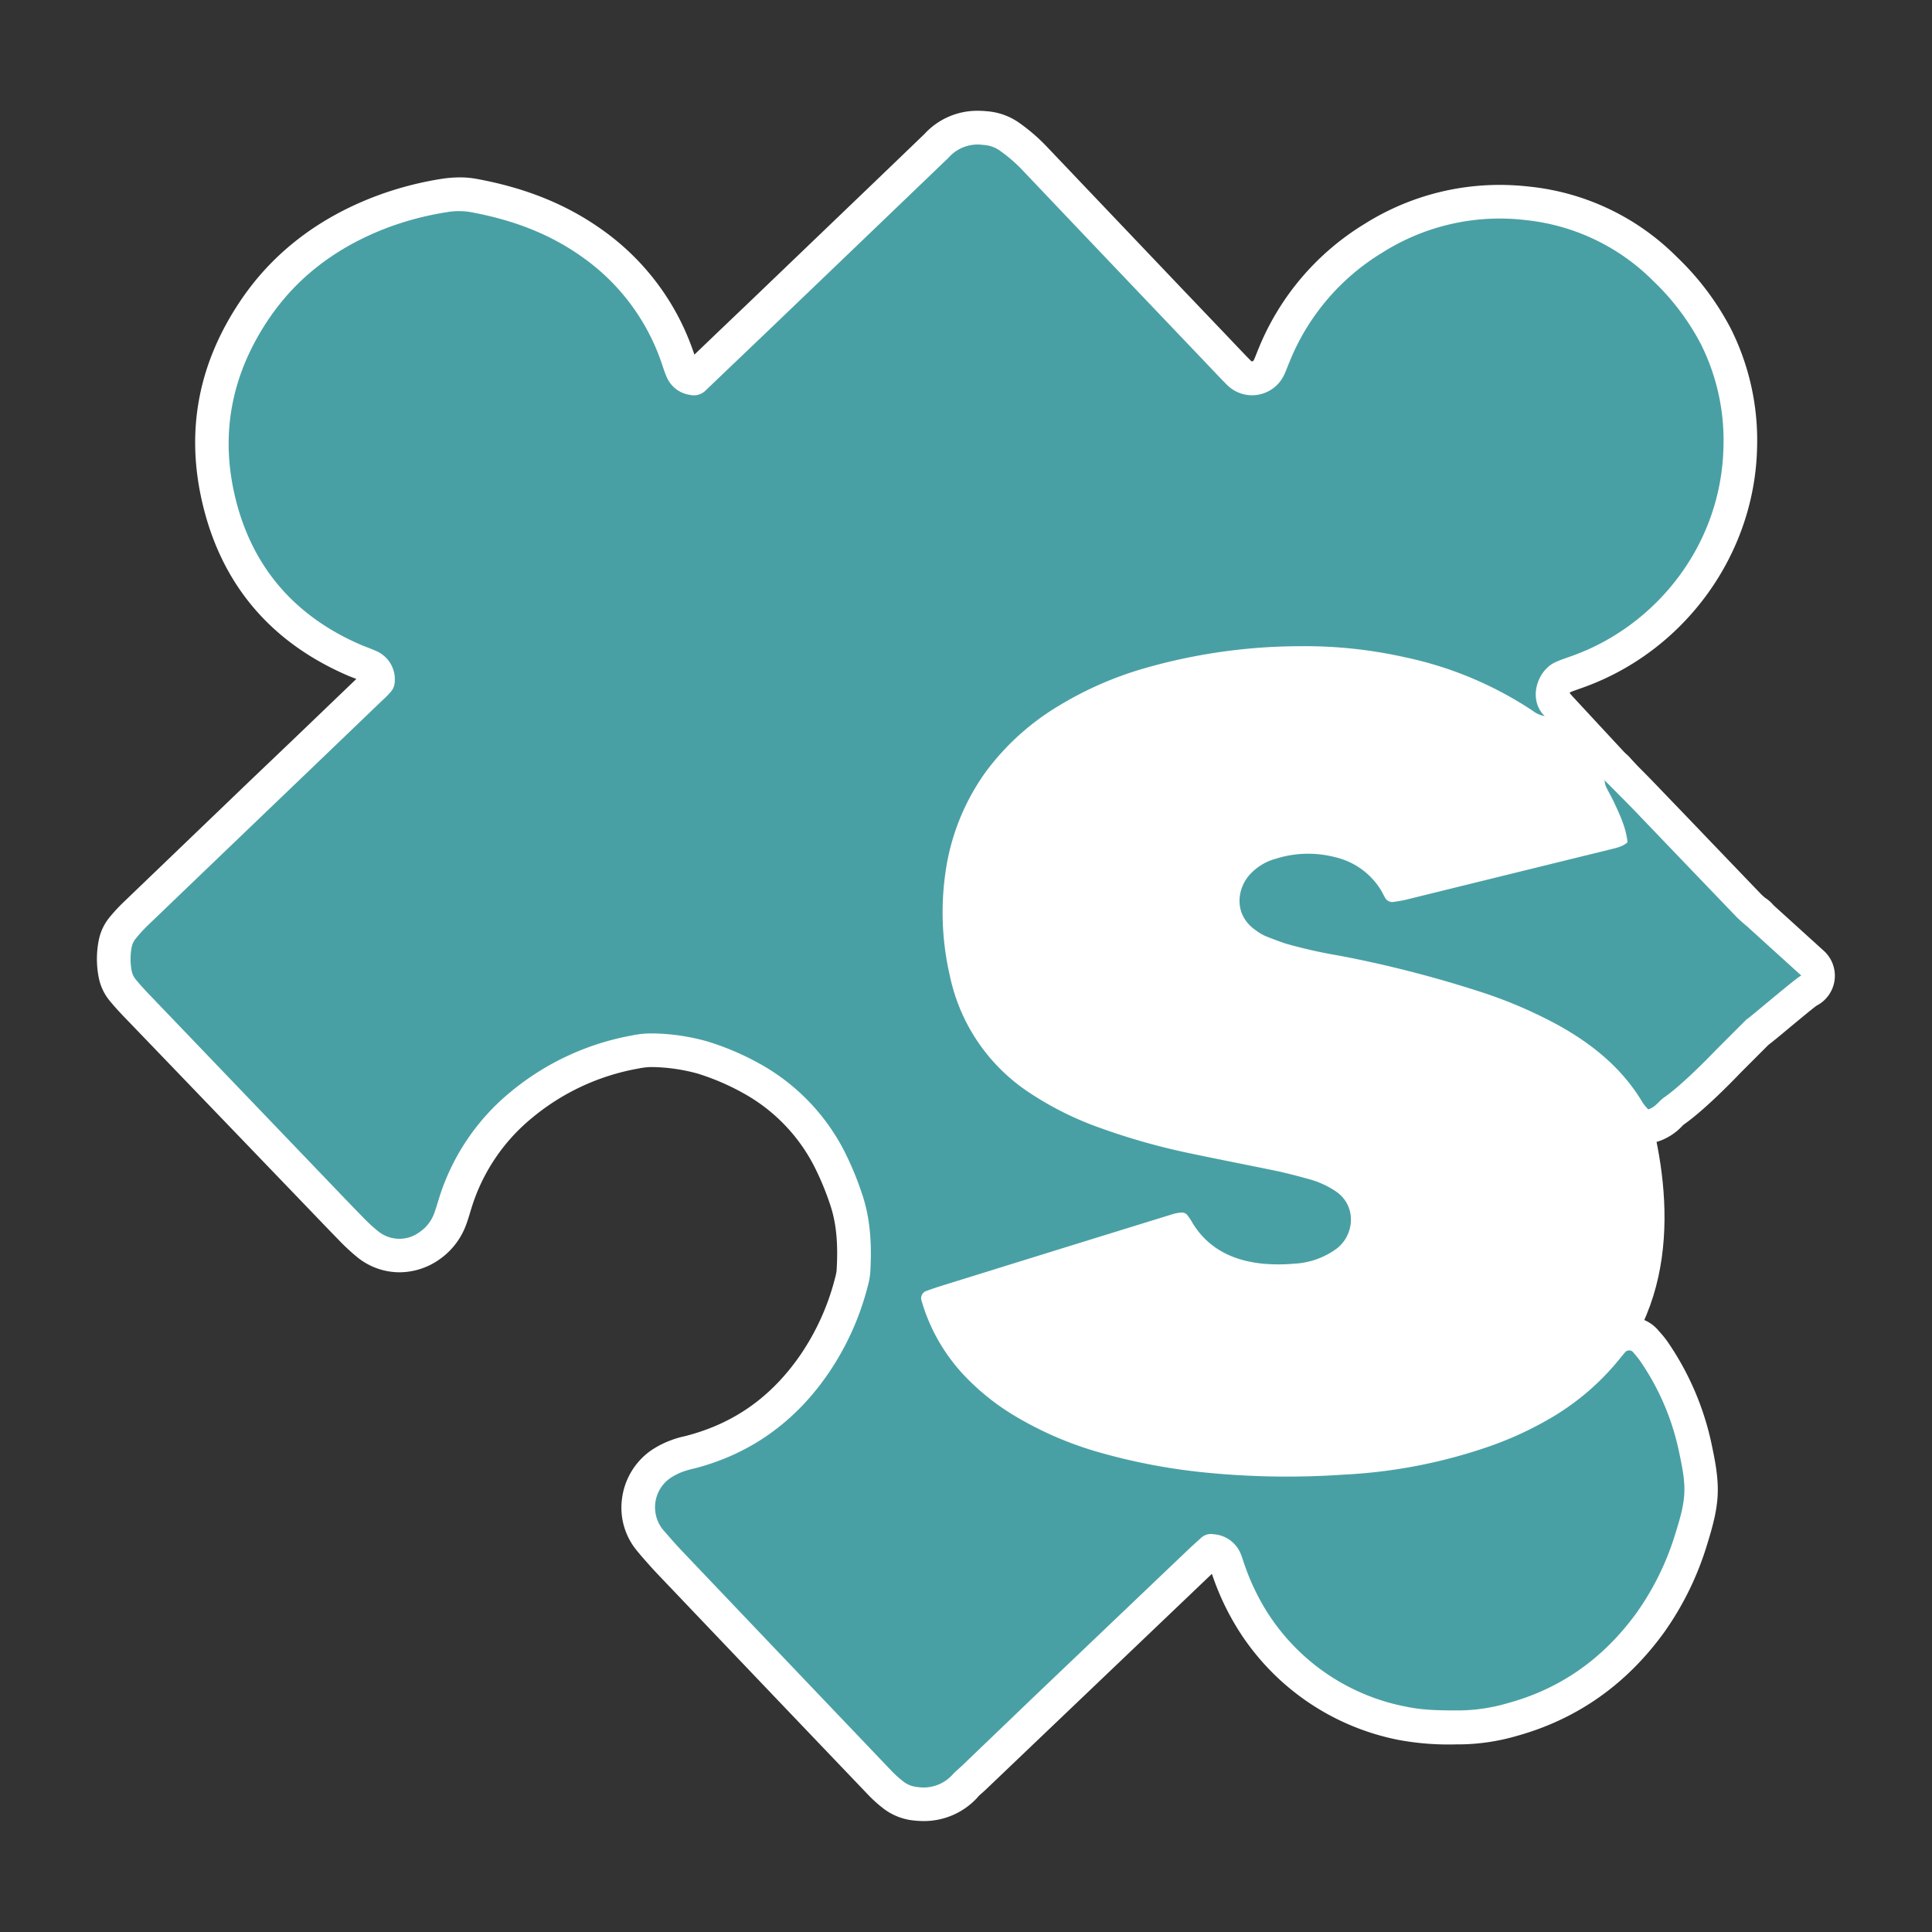 <svg id="Layer_1" data-name="Layer 1" xmlns="http://www.w3.org/2000/svg" viewBox="0 0 512 512"><rect x="0" y="0" width="512" height="512" fill="#333333" stroke="none"/><defs><style>.cls-1{fill:#fff;}.cls-2{fill:#49a0a4;}</style></defs><polygon class="cls-1" points="431.05 199.98 415.94 183.69 413.33 191.66 412.03 196.59 414.49 202.39 428.27 203.55 431.05 199.98"/><path class="cls-1" d="M409.43,189.81l18,19.35L434.54,227l-5.87,44.91s50.58,98-52.2,116.46c0,0,3,11.19-34.35,9.45s-98.05-16.09-96.44-23.92-5.77-41.32-5.77-41.32l1.3-44.36-9.13-79.59L285.58,156s94.51-4.46,122.46,32.84C408.37,189.23,409.12,189.35,409.43,189.81Z"/><path class="cls-1" d="M244.75,482.6a23,23,0,0,1-2.47-.14,15.83,15.83,0,0,1-8-3.06,36.34,36.34,0,0,1-4.44-4Q201.95,446.22,174.13,417c-1.5-1.58-2.88-3.17-4.23-4.71L169,411.2a17.83,17.83,0,0,1-4.19-13.79,18.46,18.46,0,0,1,7.5-12.87,24.41,24.41,0,0,1,5.43-2.83,23.86,23.86,0,0,1,3.56-1.06l.75-.19c12.65-3.33,22.53-10.39,30.19-21.58a64.3,64.3,0,0,0,9.11-20.39,13.7,13.7,0,0,0,.35-1.66c.46-7.45-.09-12.95-1.79-17.84a73.67,73.67,0,0,0-4.09-9.82,46.18,46.18,0,0,0-19.08-19.6,62.9,62.9,0,0,0-11.86-5.06,47.72,47.72,0,0,0-12.25-1.73h-.25a19.67,19.67,0,0,0-3.35.42A60.57,60.57,0,0,0,141,296.25a49.85,49.85,0,0,0-16,23.72c-.13.41-.25.82-.38,1.24-.32,1.07-.69,2.28-1.16,3.54a19.21,19.21,0,0,1-7,9,18.43,18.43,0,0,1-10.57,3.42,17.79,17.79,0,0,1-11.11-3.92,53.66,53.66,0,0,1-5-4.63c-2.78-2.85-5.57-5.76-8.26-8.57l-2.05-2.13L32.53,269.1c-1.44-1.51-2.57-2.79-3.56-4a13.85,13.85,0,0,1-2.75-5.77,25.47,25.47,0,0,1,0-10.4A13.78,13.78,0,0,1,29,243.14,46.21,46.21,0,0,1,32.83,239L66,207.15,78,195.7l16.43-15.77-.27-.11c-.77-.29-1.54-.59-2.3-.92-19.52-8.52-32.17-23-37.57-43S52,97.2,63.64,79.83c8.49-12.69,20.65-22.09,36.15-27.92a88.67,88.67,0,0,1,17.08-4.49,32.34,32.34,0,0,1,5-.41,24.05,24.05,0,0,1,4.23.36c13.13,2.38,24,6.78,33.39,13.46a65.62,65.62,0,0,1,24.1,31.9c.15.42.29.83.43,1.25l6.26-6,7.81-7.45,33.85-32.47,12.48-12,.49-.46a18.93,18.93,0,0,1,14.28-6.24,23.17,23.17,0,0,1,2.33.12,17.07,17.07,0,0,1,8.6,3.08,49.41,49.41,0,0,1,6.82,5.81l36.39,38.23,11.45,12c1.81,1.9,3.62,3.81,5.44,5.71l.84.85.58.59h.11a.5.5,0,0,0,.51-.3c.24-.48.5-1.14.77-1.83.17-.43.33-.85.51-1.27A69.14,69.14,0,0,1,361.69,59.3,67.15,67.15,0,0,1,397.39,49a71.11,71.11,0,0,1,8.07.47A64.54,64.54,0,0,1,444.39,68.1a72.75,72.75,0,0,1,14.3,19,66.06,66.06,0,0,1,6.95,31.67c-.66,28.09-19,53.51-45.61,63.25l-1.45.52c-.91.32-1.76.62-2.47.92a.92.92,0,0,0-.14.28,8.91,8.91,0,0,1-8.78,14.69,16.42,16.42,0,0,1-6-2.69c-8.79-6-18.86-10.18-30.77-12.86a112.64,112.64,0,0,0-24.58-2.73h-1a140.18,140.18,0,0,0-39,5.49,83.82,83.82,0,0,0-20.64,9,57.34,57.34,0,0,0-16.72,15.09,50.61,50.61,0,0,0-9.08,22.7,64.94,64.94,0,0,0,1.08,24.35,40.12,40.12,0,0,0,17.6,25.58,76.38,76.38,0,0,0,16.37,8.11,167.83,167.83,0,0,0,23.33,6.56c3.61.76,7.24,1.48,10.86,2.21,3.8.76,7.6,1.52,11.39,2.32s7.23,1.75,9.93,2.52a32.39,32.39,0,0,1,8.47,3.86,17.79,17.79,0,0,1,8.5,14.46,18.56,18.56,0,0,1-7.38,15.64,29.48,29.48,0,0,1-15.73,5.72c-1.86.15-3.56.22-5.19.22a48.58,48.58,0,0,1-4.94-.25c-10.22-1.05-18.13-5.24-23.53-12.46q-27.54,8.51-55,17a40.12,40.12,0,0,0,7.32,10.52,53.5,53.5,0,0,0,11.08,8.74,83.52,83.52,0,0,0,20.72,8.87,150.61,150.61,0,0,0,24.18,4.73,177.86,177.86,0,0,0,21.53,1.21c4.86,0,9.92-.16,15.47-.48a128.74,128.74,0,0,0,36.9-7.21,81.61,81.61,0,0,0,13.47-6.21A57.36,57.36,0,0,0,421.9,355q1-1.23,2-2.43a10.41,10.41,0,0,1,7.85-3.56,10.08,10.08,0,0,1,7.68,3.5l.33.39a28.12,28.12,0,0,1,2,2.43,75.35,75.35,0,0,1,12,28.2c2.26,10.65,2,15-1.34,25.72A80.3,80.3,0,0,1,441,432.61c-10,13.81-23.09,23-39,27.42a56.06,56.06,0,0,1-15.08,2.25h-1a73,73,0,0,1-15.17-1.16,65,65,0,0,1-42.9-29.69,69.15,69.15,0,0,1-6.4-13.52c-.1-.27-.19-.54-.29-.82l-.39.37L285,451.59l-23.83,22.74c-.36.34-.73.68-1.11,1s-.8.73-1,1A19.2,19.2,0,0,1,244.75,482.6Z"/><path class="cls-1" d="M425.25,215.65a9.07,9.07,0,0,1-2.51-.36l-.41-.12a8.91,8.91,0,0,1,2.49-17.47,9.07,9.07,0,0,1,1.63.15h.05a9.18,9.18,0,0,1,3.05,1.07,8.92,8.92,0,0,1-4.3,16.72Z"/><path class="cls-1" d="M425.26,215.72a8.93,8.93,0,0,1-6.37-2.67l-.15-.15a8.92,8.92,0,0,1,6.37-15.16,8.79,8.79,0,0,1,4.3,1.12l.14.07a8.92,8.92,0,0,1,4.49,6.39c0,.09,0,.2,0,.3a8.9,8.9,0,0,1-8.83,10.1Z"/><path class="cls-1" d="M436.8,302.89a8.92,8.92,0,0,1-6.92-3.3c-.08-.1-.17-.19-.25-.28a16.77,16.77,0,0,1-1.92-2.56c-4-6.84-10-12.33-18.94-17.3A111.89,111.89,0,0,0,389,271a296.94,296.94,0,0,0-35.76-9.12l-2.18-.42a110.58,110.58,0,0,1-13.22-3.09c-2-.63-4-1.37-6-2.2a21.54,21.54,0,0,1-4.13-2.33,18.27,18.27,0,0,1-7.95-12.61,19.23,19.23,0,0,1,4.34-14.84,23,23,0,0,1,11.41-7.33,39.43,39.43,0,0,1,11.36-1.73,36,36,0,0,1,9.16,1.19,28.39,28.39,0,0,1,16.27,10.79l22-5.41,25.93-6.38-.42-.91c-.26-.57-.61-1.23-1-1.93s-.85-1.59-1.28-2.5a11.78,11.78,0,0,1-1.06-4v-.12a8.86,8.86,0,0,1,4.78-9.31,8.76,8.76,0,0,1,4-.95,9,9,0,0,1,6.39,2.68L434,203c1.92,1.93,3.91,3.93,5.86,6q6.75,7,13.49,14.05l13.27,13.83c.29.3.7.67,1.15,1.05a9.24,9.24,0,0,1,2.05,1.75c.06.07.12.13.17.2l13.3,12.06a8.91,8.91,0,0,1-1.92,14.59c-1.58,1.2-5.53,4.48-7.76,6.34s-3.84,3.19-5,4.07l-7.45,7.46c-1.25,1.32-9.34,9.73-15,13.66l-.34.33a15.33,15.33,0,0,1-6.5,4.14A8.82,8.82,0,0,1,436.8,302.89Z"/><path class="cls-2" d="M409.3,189.76a7.07,7.07,0,0,1-3.09-1.38,97.49,97.49,0,0,0-33.83-14.19,120.91,120.91,0,0,0-27.61-2.94,150.25,150.25,0,0,0-41.47,5.85,93.54,93.54,0,0,0-22.81,10,66.47,66.47,0,0,0-19.24,17.43,59.75,59.75,0,0,0-10.68,26.6,74.44,74.44,0,0,0,1.19,27.63,49.08,49.08,0,0,0,21.33,31,84.77,84.77,0,0,0,18.26,9.08,176.11,176.11,0,0,0,24.57,6.92c7.41,1.56,14.84,3,22.25,4.53,3.14.67,6.25,1.5,9.35,2.37a23.76,23.76,0,0,1,6.16,2.85c6,3.76,5.38,11.75.5,15.42a20.69,20.69,0,0,1-11.08,3.95,46.63,46.63,0,0,1-8.52,0c-7.69-.8-14.21-3.81-18.47-10.64a16.07,16.07,0,0,0-1.56-2.36,2,2,0,0,0-1.5-.55,11.82,11.82,0,0,0-2.75.58q-30.65,9.46-61.28,19c-1.26.39-2.51.84-3.75,1.29a2.05,2.05,0,0,0-1.09,2.36A48.44,48.44,0,0,0,256,365a62.89,62.89,0,0,0,12.88,10.2,93.06,93.06,0,0,0,22.89,9.82,159.92,159.92,0,0,0,25.59,5,217.22,217.22,0,0,0,38.58.78,138.41,138.41,0,0,0,39.43-7.73,92.16,92.16,0,0,0,14.93-6.89,66.72,66.72,0,0,0,18.58-15.65c.59-.74,1.2-1.47,1.81-2.19a1.42,1.42,0,0,1,2-.11c.61.72,1.24,1.42,1.79,2.19a66.3,66.3,0,0,1,10.6,24.91c2,9.25,1.75,12.06-1.12,21.18a72.32,72.32,0,0,1-10.2,20.83c-8.62,11.92-19.89,20.11-34.15,24a47.14,47.14,0,0,1-12.87,1.94c-4.73,0-9.44,0-14.14-1a56.09,56.09,0,0,1-37.22-25.74,60.47,60.47,0,0,1-5.54-11.8c-.39-1.06-.68-2.17-1.14-3.2a8.35,8.35,0,0,0-7.09-4.95,3.8,3.8,0,0,0-3.19.86c-1.26,1.14-2.54,2.27-3.77,3.45l-41.13,39.21L255,467.88c-.83.78-1.71,1.51-2.49,2.33a10.32,10.32,0,0,1-9.2,3.39,7.22,7.22,0,0,1-3.68-1.3,28.47,28.47,0,0,1-3.37-3q-27.85-29.19-55.66-58.42c-1.7-1.79-3.3-3.66-4.92-5.51a9.44,9.44,0,0,1,1.82-13.57A16.16,16.16,0,0,1,181,390a27.88,27.88,0,0,1,3.28-.91c14.93-3.93,26.59-12.49,35.27-25.16A73.09,73.09,0,0,0,230,340.71a18.35,18.35,0,0,0,.62-3.34c.44-7.23.13-14.38-2.28-21.31a81.2,81.2,0,0,0-4.59-11,55.31,55.31,0,0,0-22.64-23.28A71.77,71.77,0,0,0,187.5,276a56,56,0,0,0-14.56-2.13,25,25,0,0,0-5.64.57,69.91,69.91,0,0,0-32.07,15,59.11,59.11,0,0,0-18.8,27.86c-.46,1.44-.86,2.91-1.39,4.32a10.24,10.24,0,0,1-3.79,4.85,8.94,8.94,0,0,1-11.07-.2A42.17,42.17,0,0,1,96,322.39c-3.45-3.52-6.85-7.09-10.25-10.64q-23.4-24.4-46.8-48.82c-1-1.09-2.06-2.22-3-3.4a4.94,4.94,0,0,1-1-2,16.38,16.38,0,0,1,0-6.76,5,5,0,0,1,1-2A37.27,37.27,0,0,1,39,245.4q22.55-21.65,45.11-43.27l17.22-16.53a22.64,22.64,0,0,0,2.37-2.43,4.08,4.08,0,0,0,.86-2,8.17,8.17,0,0,0-5-8.7c-1.38-.63-2.82-1.1-4.21-1.71-16.66-7.27-27.8-19.61-32.54-37.1S61,99.8,71.05,84.79c7.84-11.73,18.76-19.6,31.88-24.54a80.15,80.15,0,0,1,15.35-4,19,19,0,0,1,6.21-.08c10.73,1.94,20.83,5.52,29.79,11.93a56.63,56.63,0,0,1,20.9,27.66c.5,1.42.92,2.89,1.55,4.26a7.89,7.89,0,0,0,6.06,4.62,4.48,4.48,0,0,0,4.19-1.14c5.74-5.51,11.51-11,17.25-16.49q23.19-22.22,46.34-44.45c.28-.26.57-.51.82-.79a10.3,10.3,0,0,1,9.21-3.36,8.26,8.26,0,0,1,4.24,1.42,41.15,41.15,0,0,1,5.63,4.75q23.08,24.3,46.23,48.57l7.05,7.41,1.6,1.61a9.38,9.38,0,0,0,14.88-2.67c.59-1.18,1-2.44,1.53-3.66a60.09,60.09,0,0,1,24.62-28.92,58.14,58.14,0,0,1,38.06-8.58,55.82,55.82,0,0,1,33.69,16.12,64.36,64.36,0,0,1,12.6,16.69,56.93,56.93,0,0,1,6,27.45c-.6,25.66-17.58,47-39.76,55.09-1.6.59-3.23,1.1-4.78,1.8-4.84,2.2-7.39,9.94-2.76,14.35Z"/><path class="cls-2" d="M425.24,206.73l-.41-.12.27,0Z"/><path class="cls-2" d="M425.1,206.66l.15.15a.22.22,0,0,0,0-.08Z"/><path class="cls-2" d="M463.17,245.66h0c-.52-.17.05-.36,0,0s.36.32,0,0c-1-.86-2-1.69-2.94-2.63q-13.39-13.93-26.75-27.89c-2.71-2.81-5.48-5.56-8.23-8.33a5.61,5.61,0,0,0,.31,1.56c.73,1.54,1.61,3,2.32,4.55,1.5,3.26,3.05,6.52,3.43,10.29-1.31,1.18-3,1.5-4.62,1.91q-27,6.63-54,13.29c-1.1.27-2.23.43-3.35.61a2.19,2.19,0,0,1-2.34-1.23c-.38-.64-.7-1.34-1.1-2a19.4,19.4,0,0,0-12.16-8.65,28.49,28.49,0,0,0-15.7.45,14.37,14.37,0,0,0-7.1,4.49c-3.26,3.92-3.85,10.52,1.82,14.43A13.59,13.59,0,0,0,335.2,248c1.74.72,3.52,1.37,5.32,2a126.62,126.62,0,0,0,14.38,3.25,309.1,309.1,0,0,1,36.83,9.4,120.59,120.59,0,0,1,21.38,9.12c9.07,5.06,16.92,11.46,22.28,20.55A15.43,15.43,0,0,0,436.8,294c1.92-.58,2.8-2.2,4.22-3.18,5.18-3.56,13.8-12.64,13.8-12.64l8-8h0c.39-.05,14.56-12.26,14.58-11.61Z"/></svg>